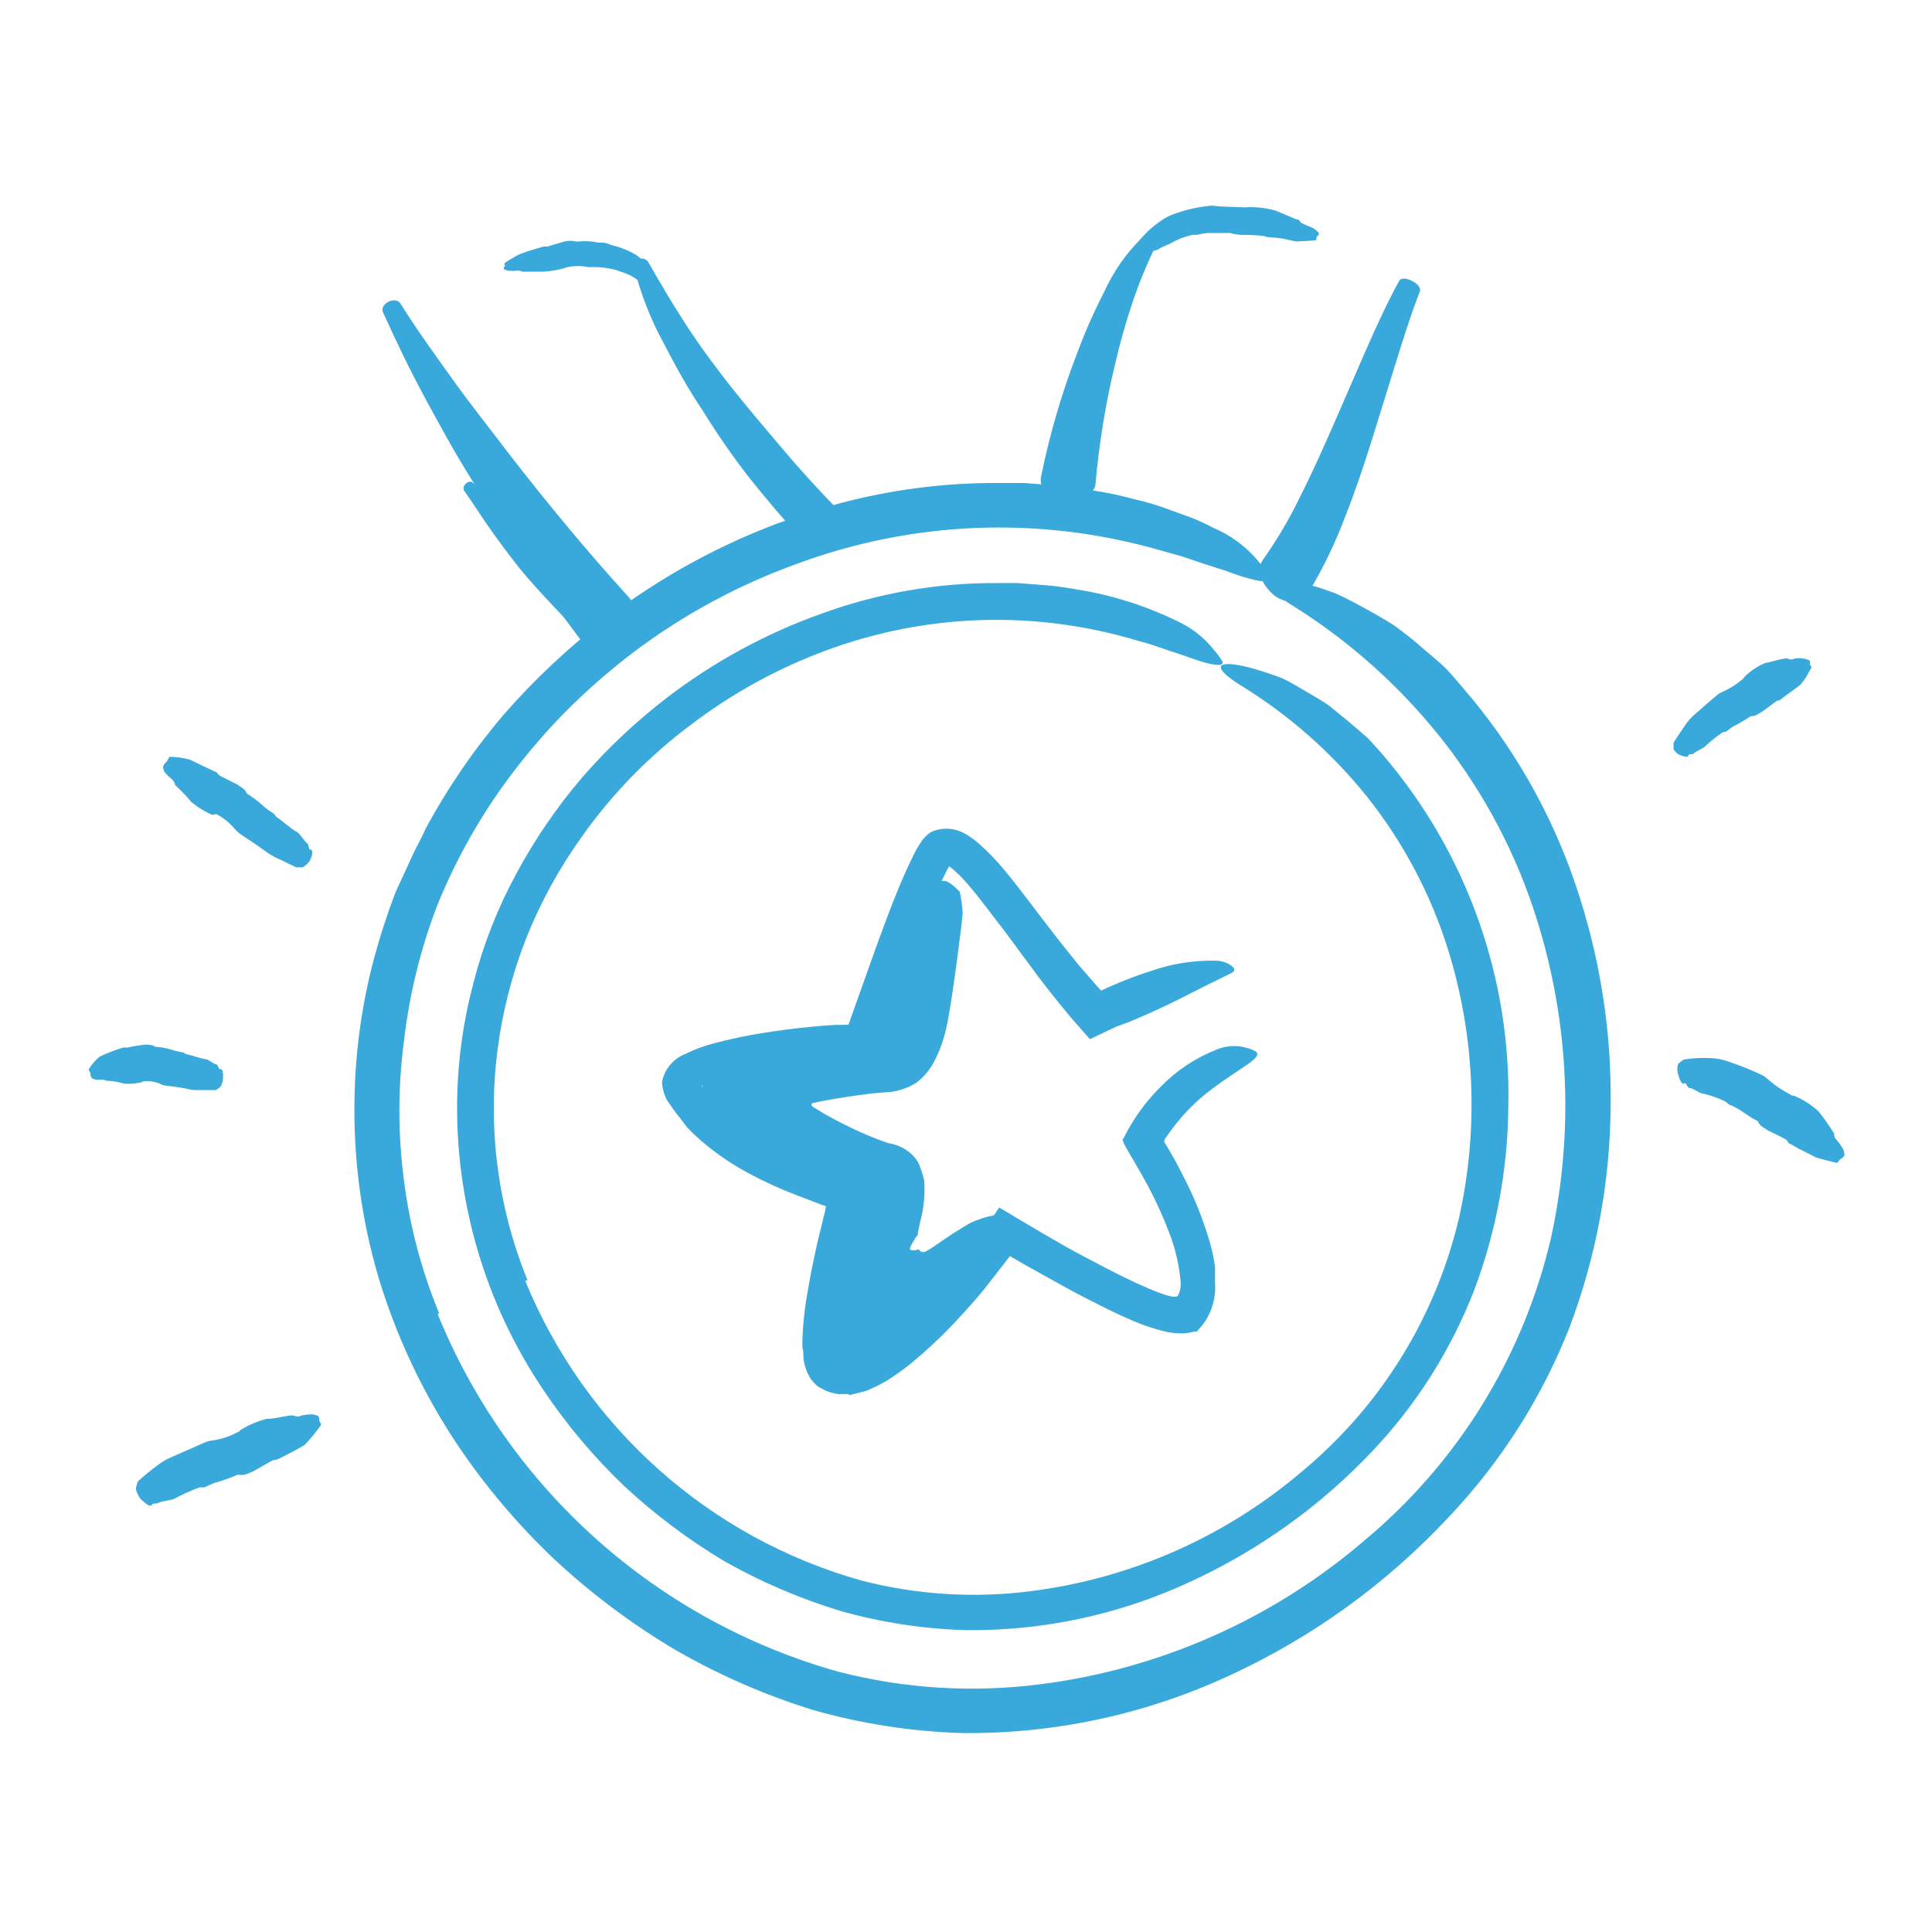 <svg width="158" height="158" viewBox="0 0 158 158" fill="none" xmlns="http://www.w3.org/2000/svg">
<path d="M74.791 74.581C74.81 73.948 75.057 73.343 75.485 72.876C75.913 72.409 76.495 72.112 77.124 72.038C77.605 71.964 78.358 72.816 78.494 72.927C78.614 73.505 78.692 74.091 78.729 74.68C78.729 74.976 77.963 81.185 77.494 83.567C77.408 83.999 77.309 84.431 77.173 84.888C77.08 85.215 76.969 85.536 76.84 85.851C76.697 86.204 76.537 86.55 76.359 86.888C76.002 87.543 75.509 88.115 74.915 88.566C74.286 88.952 73.584 89.2 72.853 89.295L71.619 89.393L70.927 89.468C69.94 89.591 68.953 89.739 67.965 89.912C67.484 89.998 66.953 90.097 66.521 90.196C66.463 90.207 66.411 90.237 66.373 90.282C66.359 90.322 66.359 90.365 66.373 90.406C66.397 90.442 66.426 90.476 66.459 90.504L66.582 90.578L66.817 90.727C67.471 91.134 68.15 91.504 68.829 91.85C69.508 92.195 70.212 92.529 70.915 92.825C71.113 92.911 71.977 93.269 72.668 93.492C73.378 93.6 74.04 93.918 74.569 94.405C74.705 94.541 74.816 94.677 74.902 94.775C75.022 94.939 75.122 95.118 75.198 95.306C75.355 95.708 75.483 96.12 75.581 96.54C75.664 97.717 75.543 98.899 75.223 100.034L75.063 100.836C75.063 100.947 75.063 100.836 75.063 100.91C75.063 100.984 75.063 100.91 75.063 100.91C75.063 100.91 75.063 101.009 74.902 101.182C74.759 101.391 74.632 101.609 74.519 101.836C74.463 101.921 74.429 102.018 74.421 102.12C74.421 102.243 74.544 102.268 74.766 102.243H74.915C75.001 102.243 75.087 102.07 75.186 102.243C75.458 102.626 75.877 102.243 76.42 101.91C77.383 101.218 78.38 100.575 79.408 99.984C79.979 99.732 80.575 99.538 81.185 99.404C81.728 99.256 81.889 99.984 81.778 100.157C81.469 100.651 82.012 100.663 82.222 100.861C82.299 100.93 82.362 101.014 82.407 101.108C81.636 102.055 80.812 102.958 79.938 103.811L78.988 104.798L78.753 105.045L78.469 105.317L77.778 105.946C76.939 106.712 76.05 107.502 75.803 107.687L75.161 108.193C74.692 108.6 73.927 109.193 72.631 110.365L71.397 111.464C71.275 111.583 71.143 111.69 71.001 111.785L70.681 111.933L69.977 112.254C69.856 112.31 69.733 112.359 69.607 112.402H69.323L68.743 112.513C68.519 112.494 68.301 112.431 68.101 112.328L67.977 112.229C67.891 112.229 67.73 112.118 67.644 112.069C67.436 111.961 67.262 111.799 67.138 111.6C67.015 111.391 66.92 111.167 66.854 110.933C66.768 110.723 66.669 110.6 66.632 110.501C66.439 109.638 66.521 108.736 66.866 107.921L68.718 99.96L68.854 99.293L68.928 98.923C68.928 98.824 68.928 98.627 68.928 98.614L68.669 98.503C67.849 98.154 67.078 97.702 66.373 97.158C66.085 96.953 65.774 96.783 65.447 96.652L64.422 96.158L63.916 95.886L63.262 95.528C62.103 94.901 60.993 94.187 59.941 93.393C59.049 92.742 58.315 91.898 57.794 90.924C57.605 90.534 57.476 90.118 57.411 89.69C57.392 89.468 57.392 89.245 57.411 89.023C57.411 88.776 57.584 88.517 57.572 88.295C57.696 87.865 57.935 87.476 58.263 87.172L58.732 86.678C58.853 86.573 58.986 86.483 59.127 86.406L59.806 85.974C60.04 85.838 60.349 85.727 60.62 85.604C61.21 85.352 61.816 85.141 62.435 84.974C62.911 84.853 63.393 84.758 63.879 84.691L65.509 84.419C66.533 84.197 67.57 84.024 68.607 83.888L70.174 83.703L70.965 83.629H71.285C71.358 83.648 71.435 83.648 71.508 83.629C71.574 83.581 71.622 83.511 71.643 83.431C71.679 83.361 71.704 83.287 71.718 83.209C71.791 82.962 71.89 82.629 71.964 82.308C72.15 81.679 73.483 78.136 73.606 77.186C73.68 76.593 74.791 75.075 74.791 74.581Z" fill="#38A9DA"/>
<path d="M69.409 114.007C69.113 114.007 68.804 114.007 68.508 114.007C68.223 113.956 67.942 113.882 67.669 113.785C67.397 113.686 67.15 113.513 66.891 113.39C66.672 113.201 66.473 112.99 66.299 112.76C65.985 112.253 65.783 111.685 65.706 111.094C65.706 110.785 65.706 110.489 65.62 110.18V109.575C65.674 108.154 65.835 106.739 66.101 105.342C66.335 103.984 66.607 102.651 66.916 101.33L67.397 99.355L67.496 98.96V98.873L67.558 98.688C67.558 98.688 67.459 98.614 67.409 98.577H67.323L67.138 98.503L65.2 97.763C63.849 97.253 62.534 96.655 61.262 95.973C60.027 95.312 58.857 94.535 57.769 93.652C57.213 93.199 56.685 92.713 56.189 92.195L55.547 91.344C55.214 90.973 54.893 90.443 54.56 89.998C54.309 89.529 54.166 89.011 54.14 88.48C54.239 87.97 54.465 87.493 54.797 87.094C55.13 86.695 55.557 86.386 56.041 86.196C56.794 85.822 57.584 85.528 58.398 85.32C59.704 84.972 61.026 84.692 62.361 84.481C63.682 84.271 64.99 84.098 66.311 83.975C66.965 83.913 67.632 83.851 68.298 83.814H69.026H69.384L71.705 77.297C72.618 74.828 73.507 72.359 74.692 69.964L74.914 69.52C75.013 69.335 75.137 69.15 75.26 68.965C75.475 68.598 75.77 68.286 76.124 68.051C76.785 67.745 77.535 67.688 78.235 67.891C78.597 68 78.939 68.166 79.247 68.384C79.5 68.541 79.74 68.719 79.963 68.915C80.773 69.619 81.52 70.391 82.197 71.223C83.518 72.816 84.666 74.421 85.9 76.001C86.653 76.988 87.431 77.951 88.209 78.914L89.443 80.333C89.665 80.592 89.85 80.802 90.06 81.012L90.517 80.79L91.591 80.333C92.406 80 93.22 79.691 94.06 79.432C95.789 78.815 97.618 78.522 99.454 78.568C99.895 78.576 100.324 78.713 100.688 78.963C100.923 79.136 100.984 79.284 100.91 79.42C100.836 79.555 100.17 79.827 99.466 80.185C98.047 80.852 95.763 82.148 92.763 83.394L92.22 83.617L91.344 83.938C90.603 84.271 89.863 84.641 89.134 84.987L87.641 83.283L86.913 82.407L86.517 81.925C85.999 81.271 85.481 80.629 84.987 79.975L82.086 76.05C81.111 74.816 80.148 73.47 79.173 72.347C78.748 71.839 78.277 71.372 77.766 70.952C77.618 70.865 77.679 70.878 77.667 70.878C77.656 70.871 77.643 70.868 77.63 70.868C77.617 70.868 77.604 70.871 77.593 70.878L77.42 71.199C77.186 71.656 76.951 72.174 76.717 72.692C76.26 73.717 75.828 74.791 75.396 75.865C74.544 78.025 73.717 80.222 72.927 82.419L72.211 83.938L71.372 86.406C69.698 86.416 68.025 86.511 66.36 86.69C65.015 86.838 63.669 87.036 62.349 87.283C61.04 87.509 59.749 87.827 58.485 88.233L58.041 88.394L57.868 88.455C57.766 88.501 57.671 88.559 57.584 88.628C57.497 88.69 57.399 88.776 57.411 88.887C57.423 88.998 57.51 89.085 57.559 89.184C57.652 89.33 57.76 89.466 57.88 89.591C58.101 89.866 58.336 90.13 58.584 90.381C60.098 91.874 61.866 93.087 63.805 93.961C64.793 94.43 65.805 94.849 66.866 95.195L68.594 95.849C69.421 96.17 70.207 96.584 70.94 97.084L70.36 99.219L70.002 100.663C69.792 101.515 69.594 102.379 69.409 103.243C69.034 104.942 68.754 106.66 68.57 108.39C68.535 108.95 68.535 109.51 68.57 110.069C68.546 110.364 68.629 110.658 68.804 110.896C68.927 110.978 69.068 111.028 69.215 111.041C69.361 111.054 69.509 111.029 69.644 110.97C69.725 110.955 69.803 110.93 69.878 110.896L70.224 110.736C70.458 110.637 70.705 110.464 70.952 110.341C72.957 109.004 74.775 107.405 76.359 105.588C77.247 104.638 78.074 103.638 78.901 102.614L80.136 101.071L81.716 98.75L84.037 100.132L85.629 101.071C86.69 101.688 87.764 102.305 88.838 102.86C89.912 103.416 90.986 104.008 92.085 104.527C92.628 104.798 93.171 105.045 93.726 105.28C93.998 105.416 94.269 105.502 94.541 105.625L94.948 105.774L95.22 105.872C95.422 105.94 95.628 105.994 95.837 106.033C96.022 106.033 96.281 106.119 96.368 105.885C96.534 105.522 96.594 105.12 96.541 104.724C96.418 103.379 96.106 102.058 95.615 100.799C95.123 99.495 94.545 98.225 93.887 96.997C93.553 96.38 93.208 95.763 92.85 95.158C92.727 94.936 92.332 94.294 92.085 93.837L91.887 93.467C91.887 93.331 91.702 93.208 91.887 93.084L92.282 92.331L92.677 91.677L93.023 91.146C93.22 90.875 93.418 90.591 93.627 90.319C94.033 89.815 94.466 89.332 94.924 88.875C96.196 87.564 97.731 86.538 99.429 85.863C100.206 85.52 101.078 85.455 101.898 85.678C102.178 85.746 102.447 85.849 102.7 85.987C103.317 86.505 101.54 87.221 98.997 89.147C98.045 89.868 97.179 90.696 96.417 91.615C96.035 92.072 95.677 92.553 95.343 93.035L95.232 93.22V93.294C95.215 93.312 95.205 93.337 95.205 93.362C95.205 93.387 95.215 93.412 95.232 93.43C95.232 93.43 95.232 93.43 95.368 93.64C95.504 93.85 95.714 94.232 95.886 94.528C96.232 95.121 96.553 95.763 96.862 96.368C97.514 97.637 98.071 98.953 98.528 100.305C98.78 101.008 98.99 101.725 99.158 102.453C99.244 102.823 99.306 103.206 99.367 103.589V104.194C99.374 104.296 99.374 104.399 99.367 104.502V104.922C99.457 106.174 99.079 107.414 98.306 108.403L98.01 108.736L97.862 108.897H97.652C97.381 108.972 97.104 109.021 96.825 109.045C96.212 109.063 95.6 108.988 95.01 108.823C94.178 108.608 93.365 108.327 92.578 107.983C91.924 107.699 91.27 107.403 90.64 107.094C89.406 106.477 88.172 105.86 86.937 105.169L83.938 103.502L82.592 102.725L80.963 104.823C80.025 106.057 79 107.156 77.963 108.279C76.885 109.414 75.739 110.481 74.532 111.476C73.893 111.992 73.226 112.47 72.532 112.908C72.149 113.118 71.791 113.34 71.298 113.538C71.036 113.675 70.758 113.778 70.471 113.846L69.446 114.093L69.409 114.007Z" fill="#38A9DA"/>
<path d="M138.102 61.719C138.102 61.953 137.744 61.904 137.312 61.719C137.176 61.657 136.868 61.348 136.868 61.262C136.855 61.098 136.855 60.933 136.868 60.768C136.868 60.682 137.559 59.67 137.806 59.324C138.025 58.988 138.291 58.684 138.596 58.423C139.201 57.892 139.83 57.337 140.423 56.843C140.563 56.727 140.721 56.635 140.892 56.571C141.452 56.319 141.976 55.991 142.447 55.596C142.521 55.535 142.62 55.485 142.657 55.362C143.14 54.875 143.714 54.489 144.348 54.226C144.916 54.127 145.41 53.93 145.965 53.856C146.051 53.856 146.113 53.856 146.224 53.856C146.306 53.905 146.4 53.931 146.496 53.931C146.591 53.931 146.685 53.905 146.767 53.856C147.004 53.817 147.246 53.817 147.483 53.856C147.622 53.883 147.758 53.92 147.891 53.967C148.014 53.967 148.051 54.214 148.026 54.251C148.002 54.288 148.026 54.436 148.138 54.522V54.609C148.138 54.609 147.928 54.942 147.743 55.312C147.596 55.547 147.431 55.77 147.249 55.979C147.249 56.041 145.755 57.053 145.619 57.213C145.526 57.272 145.42 57.306 145.311 57.312L144.076 58.225C143.805 58.349 143.607 58.571 143.249 58.559C143.185 58.562 143.124 58.588 143.077 58.633C142.652 58.914 142.211 59.17 141.756 59.398C141.534 59.534 141.336 59.707 141.126 59.855H140.991C140.93 59.872 140.872 59.897 140.818 59.929C140.311 60.278 139.832 60.666 139.386 61.089C139.287 61.188 138.633 61.472 138.534 61.608C138.435 61.743 138.114 61.632 138.102 61.719Z" fill="#38A9DA"/>
<path d="M137.781 88.591C137.547 88.727 137.399 88.418 137.226 87.838C137.155 87.571 137.155 87.29 137.226 87.023C137.368 86.883 137.525 86.759 137.695 86.653C138.409 86.537 139.133 86.495 139.855 86.53C140.352 86.544 140.843 86.635 141.312 86.801C142.24 87.113 143.151 87.476 144.04 87.888C144.236 87.981 144.415 88.106 144.57 88.258C145.121 88.744 145.73 89.159 146.385 89.492C146.482 89.573 146.604 89.617 146.73 89.616C147.474 89.923 148.156 90.362 148.742 90.912C149.146 91.421 149.521 91.953 149.866 92.504C149.866 92.578 150.014 92.615 150.002 92.751C150.002 93.072 150.15 93.158 150.273 93.306C150.443 93.516 150.596 93.739 150.73 93.973C150.794 94.117 150.832 94.272 150.841 94.43C150.841 94.566 150.619 94.751 150.569 94.751C150.52 94.751 150.397 94.911 150.322 95.01L150.236 95.109C150.236 95.109 148.631 94.714 148.496 94.652L148.175 94.479L147.496 94.133C146.965 93.911 146.508 93.566 146.385 93.541C146.261 93.516 146.212 93.368 146.138 93.257C146.064 93.146 144.62 92.467 144.57 92.442C144.299 92.22 143.953 92.146 143.793 91.763C143.793 91.689 143.694 91.665 143.632 91.628C143.126 91.368 142.669 91.01 142.176 90.702C141.924 90.552 141.659 90.424 141.386 90.319C141.386 90.319 141.312 90.245 141.262 90.208C141.218 90.157 141.163 90.115 141.102 90.085C140.495 89.782 139.852 89.559 139.188 89.418C139.04 89.418 138.386 88.961 138.201 88.986C138.016 89.011 137.88 88.517 137.781 88.591Z" fill="#38A9DA"/>
<path d="M12.443 123.03C12.319 123.302 11.986 123.03 11.505 122.598C11.315 122.349 11.181 122.063 11.11 121.759C11.143 121.547 11.201 121.34 11.282 121.142C11.797 120.672 12.337 120.231 12.899 119.821C13.276 119.529 13.691 119.293 14.134 119.117L16.738 117.969C16.93 117.884 17.134 117.83 17.343 117.809C18.06 117.708 18.754 117.483 19.392 117.142C19.512 117.107 19.616 117.034 19.689 116.932C20.352 116.528 21.072 116.224 21.824 116.031C22.466 116.031 23.058 115.858 23.713 115.76C23.811 115.76 23.885 115.76 24.009 115.76C24.108 115.813 24.218 115.84 24.33 115.84C24.442 115.84 24.552 115.813 24.651 115.76C24.919 115.707 25.192 115.674 25.465 115.661C25.625 115.676 25.782 115.709 25.934 115.76C26.083 115.76 26.132 116.068 26.107 116.118C26.083 116.167 26.181 116.34 26.243 116.439V116.55C25.865 117.082 25.453 117.589 25.009 118.068C25.009 118.191 22.997 119.204 22.787 119.302C22.664 119.363 22.529 119.393 22.392 119.389C22.33 119.389 20.762 120.302 20.701 120.327C20.343 120.45 20.047 120.685 19.614 120.611C19.528 120.611 19.466 120.611 19.405 120.611C18.82 120.869 18.218 121.083 17.602 121.253C17.294 121.351 17.01 121.512 16.714 121.635C16.656 121.642 16.598 121.642 16.541 121.635C16.467 121.629 16.393 121.629 16.319 121.635C15.607 121.9 14.914 122.214 14.245 122.573C14.097 122.672 13.22 122.759 13.011 122.882C12.801 123.005 12.505 122.919 12.443 123.03Z" fill="#38A9DA"/>
<path d="M17.985 87.443C18.195 87.357 18.257 87.653 18.244 88.184C18.219 88.425 18.148 88.66 18.035 88.875C17.915 88.976 17.787 89.067 17.652 89.147C17.565 89.147 16.578 89.147 16.245 89.147C15.933 89.165 15.62 89.131 15.319 89.048C14.702 88.924 14.085 88.838 13.517 88.776C13.383 88.76 13.253 88.718 13.134 88.653C12.721 88.465 12.265 88.388 11.813 88.431C11.773 88.422 11.731 88.425 11.692 88.438C11.653 88.451 11.618 88.474 11.591 88.505C11.13 88.614 10.656 88.656 10.184 88.628C9.782 88.505 9.368 88.426 8.949 88.394C8.949 88.394 8.838 88.394 8.764 88.394C8.69 88.394 8.48 88.282 8.357 88.295C8.234 88.307 8.024 88.295 7.826 88.295C7.711 88.259 7.6 88.214 7.493 88.159C7.433 88.072 7.403 87.968 7.407 87.863C7.407 87.739 7.32 87.641 7.271 87.529C7.259 87.493 7.259 87.455 7.271 87.418C7.512 87.036 7.812 86.695 8.159 86.406C8.77 86.118 9.402 85.874 10.048 85.678C10.154 85.654 10.263 85.654 10.369 85.678C10.862 85.571 11.361 85.488 11.863 85.431C12.159 85.431 12.455 85.431 12.714 85.616C12.714 85.616 12.825 85.616 12.887 85.616C13.367 85.663 13.839 85.767 14.294 85.925C14.526 85.986 14.761 86.035 14.998 86.073L15.109 86.147L15.257 86.221C15.813 86.32 16.319 86.567 16.874 86.628C16.998 86.628 17.516 87.036 17.664 87.036C17.812 87.036 17.899 87.48 17.985 87.443Z" fill="#38A9DA"/>
<path d="M25.342 69.471C25.626 69.471 25.589 69.878 25.342 70.384C25.195 70.609 24.996 70.795 24.762 70.927C24.585 70.938 24.408 70.938 24.231 70.927C24.169 70.927 23.083 70.359 22.7 70.199C22.333 70.032 21.985 69.825 21.664 69.582C21.009 69.1 20.318 68.656 19.639 68.199C19.492 68.089 19.356 67.965 19.232 67.829C18.818 67.325 18.311 66.906 17.738 66.594C17.681 66.581 17.622 66.58 17.565 66.59C17.508 66.601 17.453 66.623 17.405 66.656C16.755 66.385 16.151 66.014 15.615 65.558C15.257 65.101 14.85 64.706 14.455 64.323C14.455 64.323 14.319 64.249 14.307 64.126C14.294 64.002 14.134 63.78 13.998 63.669C13.807 63.52 13.634 63.35 13.48 63.163C13.401 63.035 13.351 62.892 13.332 62.743C13.332 62.608 13.517 62.361 13.566 62.348C13.615 62.336 13.726 62.138 13.788 62.015C13.807 61.971 13.832 61.929 13.862 61.892C14.426 61.896 14.986 61.975 15.529 62.126L16.504 62.595L17.602 63.114C17.726 63.114 17.788 63.262 17.874 63.361C17.96 63.459 19.368 64.126 19.417 64.163C19.676 64.373 20.009 64.484 20.17 64.854C20.185 64.883 20.206 64.91 20.232 64.931C20.257 64.952 20.286 64.968 20.318 64.978C20.804 65.296 21.263 65.655 21.688 66.051C21.91 66.237 22.17 66.385 22.404 66.558C22.448 66.594 22.482 66.641 22.503 66.693C22.546 66.749 22.596 66.798 22.651 66.841C23.231 67.236 23.725 67.743 24.342 68.076C24.49 68.162 24.947 68.841 25.108 68.952C25.268 69.063 25.231 69.458 25.342 69.471Z" fill="#38A9DA"/>
<path d="M52.992 21.392C54.029 23.219 55.09 25.008 56.238 26.761C57.386 28.514 58.645 30.193 59.942 31.834C61.238 33.476 62.62 35.069 63.966 36.673C65.311 38.278 66.731 39.821 68.175 41.327C68.343 41.504 68.473 41.712 68.56 41.94C68.646 42.167 68.687 42.41 68.679 42.653C68.671 42.897 68.614 43.136 68.513 43.358C68.412 43.579 68.267 43.779 68.088 43.944C67.92 44.127 67.715 44.274 67.486 44.374C67.258 44.475 67.011 44.526 66.761 44.526C66.512 44.526 66.265 44.475 66.037 44.374C65.808 44.274 65.603 44.127 65.434 43.944C63.953 42.339 62.558 40.673 61.225 39.006C59.898 37.291 58.662 35.507 57.522 33.661C56.288 31.834 55.251 29.958 54.251 28.02C53.188 26.066 52.379 23.983 51.844 21.824C51.836 21.687 51.872 21.551 51.946 21.436C52.021 21.321 52.13 21.233 52.259 21.184C52.387 21.136 52.528 21.13 52.66 21.167C52.791 21.205 52.908 21.283 52.992 21.392Z" fill="#38A9DA"/>
<path d="M94.43 20.281C93.716 21.762 93.098 23.288 92.578 24.848C92.048 26.428 91.591 28.057 91.208 29.711C90.421 32.958 89.881 36.259 89.591 39.586C89.505 40.487 88.357 40.821 87.209 40.821C86.061 40.821 84.962 40.117 85.123 39.056C85.832 35.545 86.84 32.101 88.135 28.761C88.758 27.094 89.479 25.466 90.295 23.885C91.048 22.214 92.107 20.698 93.418 19.417C93.813 19.12 94.516 19.75 94.43 20.281Z" fill="#38A9DA"/>
<path d="M116.13 23.799C115.365 25.749 114.735 27.798 114.094 29.847L112.18 36.019C111.526 38.093 110.835 40.167 110.032 42.191C109.232 44.333 108.24 46.398 107.07 48.363C106.913 48.617 106.693 48.827 106.432 48.972C106.17 49.117 105.875 49.192 105.576 49.19C105.01 49.172 104.47 48.948 104.058 48.56C103.206 47.77 102.663 46.647 103.28 45.783C104.449 44.132 105.478 42.385 106.354 40.562C107.305 38.685 108.169 36.735 109.033 34.785L111.612 28.847C112.489 26.86 113.378 24.873 114.452 22.922C114.797 22.466 116.278 23.219 116.13 23.799Z" fill="#38A9DA"/>
<path d="M35.797 107.477C38.67 114.529 43.117 120.83 48.8 125.899C54.482 130.967 61.249 134.668 68.582 136.719C73.952 138.101 79.536 138.449 85.036 137.744C94.854 136.507 104.091 132.412 111.6 125.968C119.225 119.613 124.573 110.946 126.832 101.28C128.727 92.644 128.336 83.662 125.697 75.223C124.03 69.879 121.404 64.885 117.945 60.484C114.467 56.08 110.243 52.32 105.465 49.375C102.54 47.499 103.293 46.906 106.403 47.635C107.331 47.875 108.246 48.163 109.144 48.499C110.156 48.931 111.242 49.535 112.439 50.202C113.02 50.56 113.674 50.893 114.254 51.325C114.834 51.757 115.488 52.251 116.056 52.757C116.624 53.263 117.291 53.794 117.908 54.349C118.525 54.905 119.056 55.584 119.636 56.251C123.707 60.956 126.83 66.405 128.832 72.297C130.828 78.131 131.805 84.265 131.72 90.43C131.682 96.604 130.549 102.723 128.375 108.502C126.114 114.269 122.761 119.546 118.5 124.042C113.423 129.493 107.33 133.899 100.565 137.016C93.712 140.199 86.235 141.81 78.679 141.731C74.552 141.605 70.456 140.971 66.484 139.842C62.547 138.621 58.759 136.965 55.189 134.905C51.642 132.796 48.331 130.313 45.314 127.499C42.34 124.681 39.687 121.543 37.402 118.142C34.61 113.954 32.448 109.379 30.983 104.564C29.548 99.732 28.877 94.705 28.996 89.665C29.073 85.854 29.608 82.066 30.588 78.383C31.083 76.543 31.672 74.731 32.353 72.952L33.55 70.359C33.921 69.483 34.415 68.668 34.785 67.817C36.582 64.475 38.73 61.335 41.191 58.448C43.67 55.604 46.424 53.011 49.412 50.708C54.023 47.147 59.173 44.346 64.669 42.413C70.171 40.434 75.98 39.447 81.827 39.5H83.74L85.653 39.648C86.295 39.648 86.888 39.722 87.567 39.821L89.492 40.13C90.587 40.297 91.671 40.528 92.739 40.821C93.64 41.019 94.527 41.279 95.393 41.598L97.54 42.376C98.113 42.611 98.674 42.874 99.219 43.166C100.659 43.769 101.93 44.714 102.922 45.919C103.25 46.301 103.539 46.715 103.786 47.153C104.009 47.684 103.194 47.647 101.589 47.153C101.194 47.03 100.75 46.869 100.256 46.684L98.59 46.153L96.652 45.499L94.405 44.87C84.779 42.198 74.555 42.63 65.188 46.104C60.404 47.825 55.906 50.255 51.844 53.313C49.812 54.851 47.894 56.534 46.104 58.349C44.315 60.183 42.665 62.147 41.167 64.225C38.971 67.289 37.148 70.604 35.735 74.1C34.376 77.663 33.467 81.383 33.032 85.172C32.538 88.937 32.538 92.751 33.032 96.516C33.507 100.252 34.474 103.908 35.908 107.391L35.797 107.477Z" fill="#38A9DA"/>
<path d="M32.724 24.786C34.069 26.946 35.575 29.008 37.056 31.082C38.537 33.155 40.142 35.155 41.673 37.179C44.796 41.203 48.042 45.129 51.437 48.857C53.325 51.017 49.375 54.572 47.4 52.214C44.24 48.029 41.352 43.709 38.611 39.29C37.229 37.093 35.982 34.809 34.748 32.526C33.514 30.242 32.39 27.897 31.316 25.527C31.045 24.848 32.279 24.206 32.724 24.786Z" fill="#38A9DA"/>
<path d="M38.71 39.5C40.661 41.636 42.648 43.734 44.722 45.672C45.758 46.635 46.845 47.536 47.968 48.499C49.091 49.461 50.165 50.511 51.202 51.56C52.35 52.794 49.881 54.893 48.844 53.658C47.808 52.424 47.042 51.486 46.08 50.449C45.117 49.412 44.08 48.35 43.117 47.227C42.154 46.104 41.278 44.907 40.414 43.722C39.55 42.537 38.76 41.253 37.945 40.105C37.747 39.673 38.402 39.167 38.71 39.5Z" fill="#38A9DA"/>
<path d="M94.171 20.602C94.072 20.824 93.8 20.799 93.393 20.602C93.27 20.602 93.01 20.293 93.023 20.207C93.053 20.038 93.099 19.873 93.159 19.713C93.589 19.159 94.096 18.668 94.665 18.256C95.038 17.957 95.454 17.716 95.899 17.541C96.829 17.191 97.8 16.959 98.787 16.849C99 16.812 99.217 16.812 99.429 16.849C100.17 16.923 100.898 16.923 101.614 16.948C101.732 16.973 101.854 16.973 101.972 16.948C102.772 16.914 103.573 17.01 104.342 17.232L106.07 17.96C106.157 17.96 106.255 17.96 106.305 18.096C106.354 18.232 106.626 18.331 106.798 18.404C107.047 18.493 107.287 18.604 107.514 18.738C107.629 18.819 107.733 18.914 107.823 19.022C107.909 19.108 107.823 19.293 107.737 19.306C107.65 19.318 107.662 19.466 107.65 19.552C107.638 19.639 107.65 19.614 107.65 19.639C107.65 19.664 106.157 19.75 105.996 19.75L104.922 19.515C104.513 19.452 104.101 19.41 103.688 19.392C103.568 19.378 103.451 19.345 103.342 19.293C102.76 19.234 102.175 19.205 101.589 19.207C101.255 19.2 100.923 19.15 100.602 19.059C100.537 19.04 100.469 19.04 100.404 19.059C99.837 19.059 99.281 19.059 98.713 19.059C98.43 19.089 98.15 19.139 97.874 19.207H97.713C97.648 19.195 97.581 19.195 97.516 19.207C96.867 19.348 96.246 19.594 95.677 19.935C95.342 20.057 95.02 20.21 94.714 20.392C94.615 20.478 94.208 20.491 94.171 20.602Z" fill="#38A9DA"/>
<path d="M53.078 22.219C53.288 22.342 53.251 22.614 53.078 22.91C52.967 23.028 52.819 23.106 52.659 23.132C52.532 23.106 52.408 23.069 52.288 23.021C51.964 22.739 51.592 22.518 51.19 22.367C50.931 22.256 50.647 22.194 50.388 22.083C49.776 21.917 49.145 21.834 48.511 21.836C48.364 21.86 48.214 21.86 48.067 21.836C47.545 21.731 47.008 21.731 46.487 21.836C46.395 21.836 46.305 21.861 46.228 21.91C45.643 22.074 45.043 22.177 44.438 22.219H42.944C42.87 22.219 42.796 22.219 42.722 22.219C42.581 22.136 42.413 22.11 42.253 22.145C42.035 22.157 41.817 22.157 41.599 22.145C41.484 22.119 41.373 22.082 41.265 22.034C41.167 22.034 41.191 21.824 41.265 21.799C41.34 21.774 41.265 21.651 41.265 21.589C41.261 21.565 41.261 21.54 41.265 21.515C41.447 21.383 41.636 21.264 41.833 21.157C42.047 21.019 42.269 20.895 42.5 20.787L42.771 20.688C42.944 20.614 43.166 20.552 43.389 20.478L44.425 20.17C44.536 20.151 44.648 20.151 44.759 20.17C44.759 20.17 46.104 19.75 46.178 19.75C46.482 19.676 46.8 19.676 47.104 19.75C47.165 19.762 47.228 19.762 47.289 19.75C47.834 19.693 48.383 19.722 48.919 19.836C49.203 19.836 49.486 19.836 49.77 19.948L49.918 20.009L50.116 20.071C50.802 20.241 51.459 20.511 52.066 20.873C52.222 20.986 52.367 21.114 52.498 21.256C52.61 21.417 52.734 21.57 52.869 21.713C52.967 21.774 53.078 22.219 53.078 22.219Z" fill="#38A9DA"/>
<path d="M42.944 104.724C45.361 110.641 49.097 115.927 53.868 120.179C58.638 124.432 64.317 127.539 70.471 129.264C74.978 130.425 79.666 130.718 84.283 130.128C92.521 129.09 100.273 125.657 106.576 120.253C112.991 114.9 117.478 107.595 119.352 99.454C120.943 92.208 120.615 84.673 118.402 77.593C116.994 73.115 114.781 68.932 111.872 65.249C108.946 61.578 105.399 58.449 101.392 56.004C98.923 54.436 99.565 53.93 102.157 54.584C102.811 54.757 103.577 55.004 104.453 55.312C105.33 55.621 106.157 56.189 107.206 56.781C107.687 57.078 108.23 57.361 108.724 57.732L110.23 58.966C110.732 59.386 111.25 59.83 111.785 60.299C112.279 60.793 112.748 61.336 113.23 61.892C119.986 69.862 123.587 80.033 123.351 90.48C123.313 95.625 122.364 100.724 120.549 105.539C118.672 110.372 115.881 114.798 112.328 118.574C108.05 123.127 102.927 126.804 97.244 129.4C91.507 132.056 85.248 133.393 78.926 133.312C75.463 133.208 72.026 132.677 68.693 131.732C65.408 130.73 62.242 129.372 59.25 127.684C56.301 125.92 53.546 123.852 51.029 121.512C48.555 119.145 46.345 116.517 44.438 113.674C39.684 106.623 37.223 98.278 37.389 89.776C37.454 86.582 37.906 83.406 38.735 80.321C39.529 77.23 40.703 74.249 42.228 71.446C43.732 68.644 45.532 66.012 47.598 63.595C49.672 61.207 51.98 59.032 54.486 57.102C58.355 54.126 62.671 51.781 67.274 50.153C71.871 48.487 76.728 47.651 81.617 47.684H83.222L84.826 47.807C85.903 47.872 86.975 48.004 88.036 48.202C90.867 48.648 93.616 49.509 96.195 50.758C97.373 51.281 98.409 52.076 99.219 53.078C99.493 53.387 99.74 53.717 99.96 54.066C100.145 54.498 99.466 54.473 98.121 54.066C97.454 53.843 96.627 53.535 95.652 53.226L94.023 52.671L92.146 52.14C84.06 49.903 75.476 50.266 67.607 53.177C63.62 54.643 59.875 56.698 56.498 59.275C53.065 61.836 50.057 64.923 47.586 68.421C45.73 71.007 44.196 73.809 43.018 76.766C41.858 79.726 41.07 82.819 40.673 85.974C39.876 92.325 40.727 98.773 43.142 104.7L42.944 104.724Z" fill="#38A9DA"/>
</svg>
